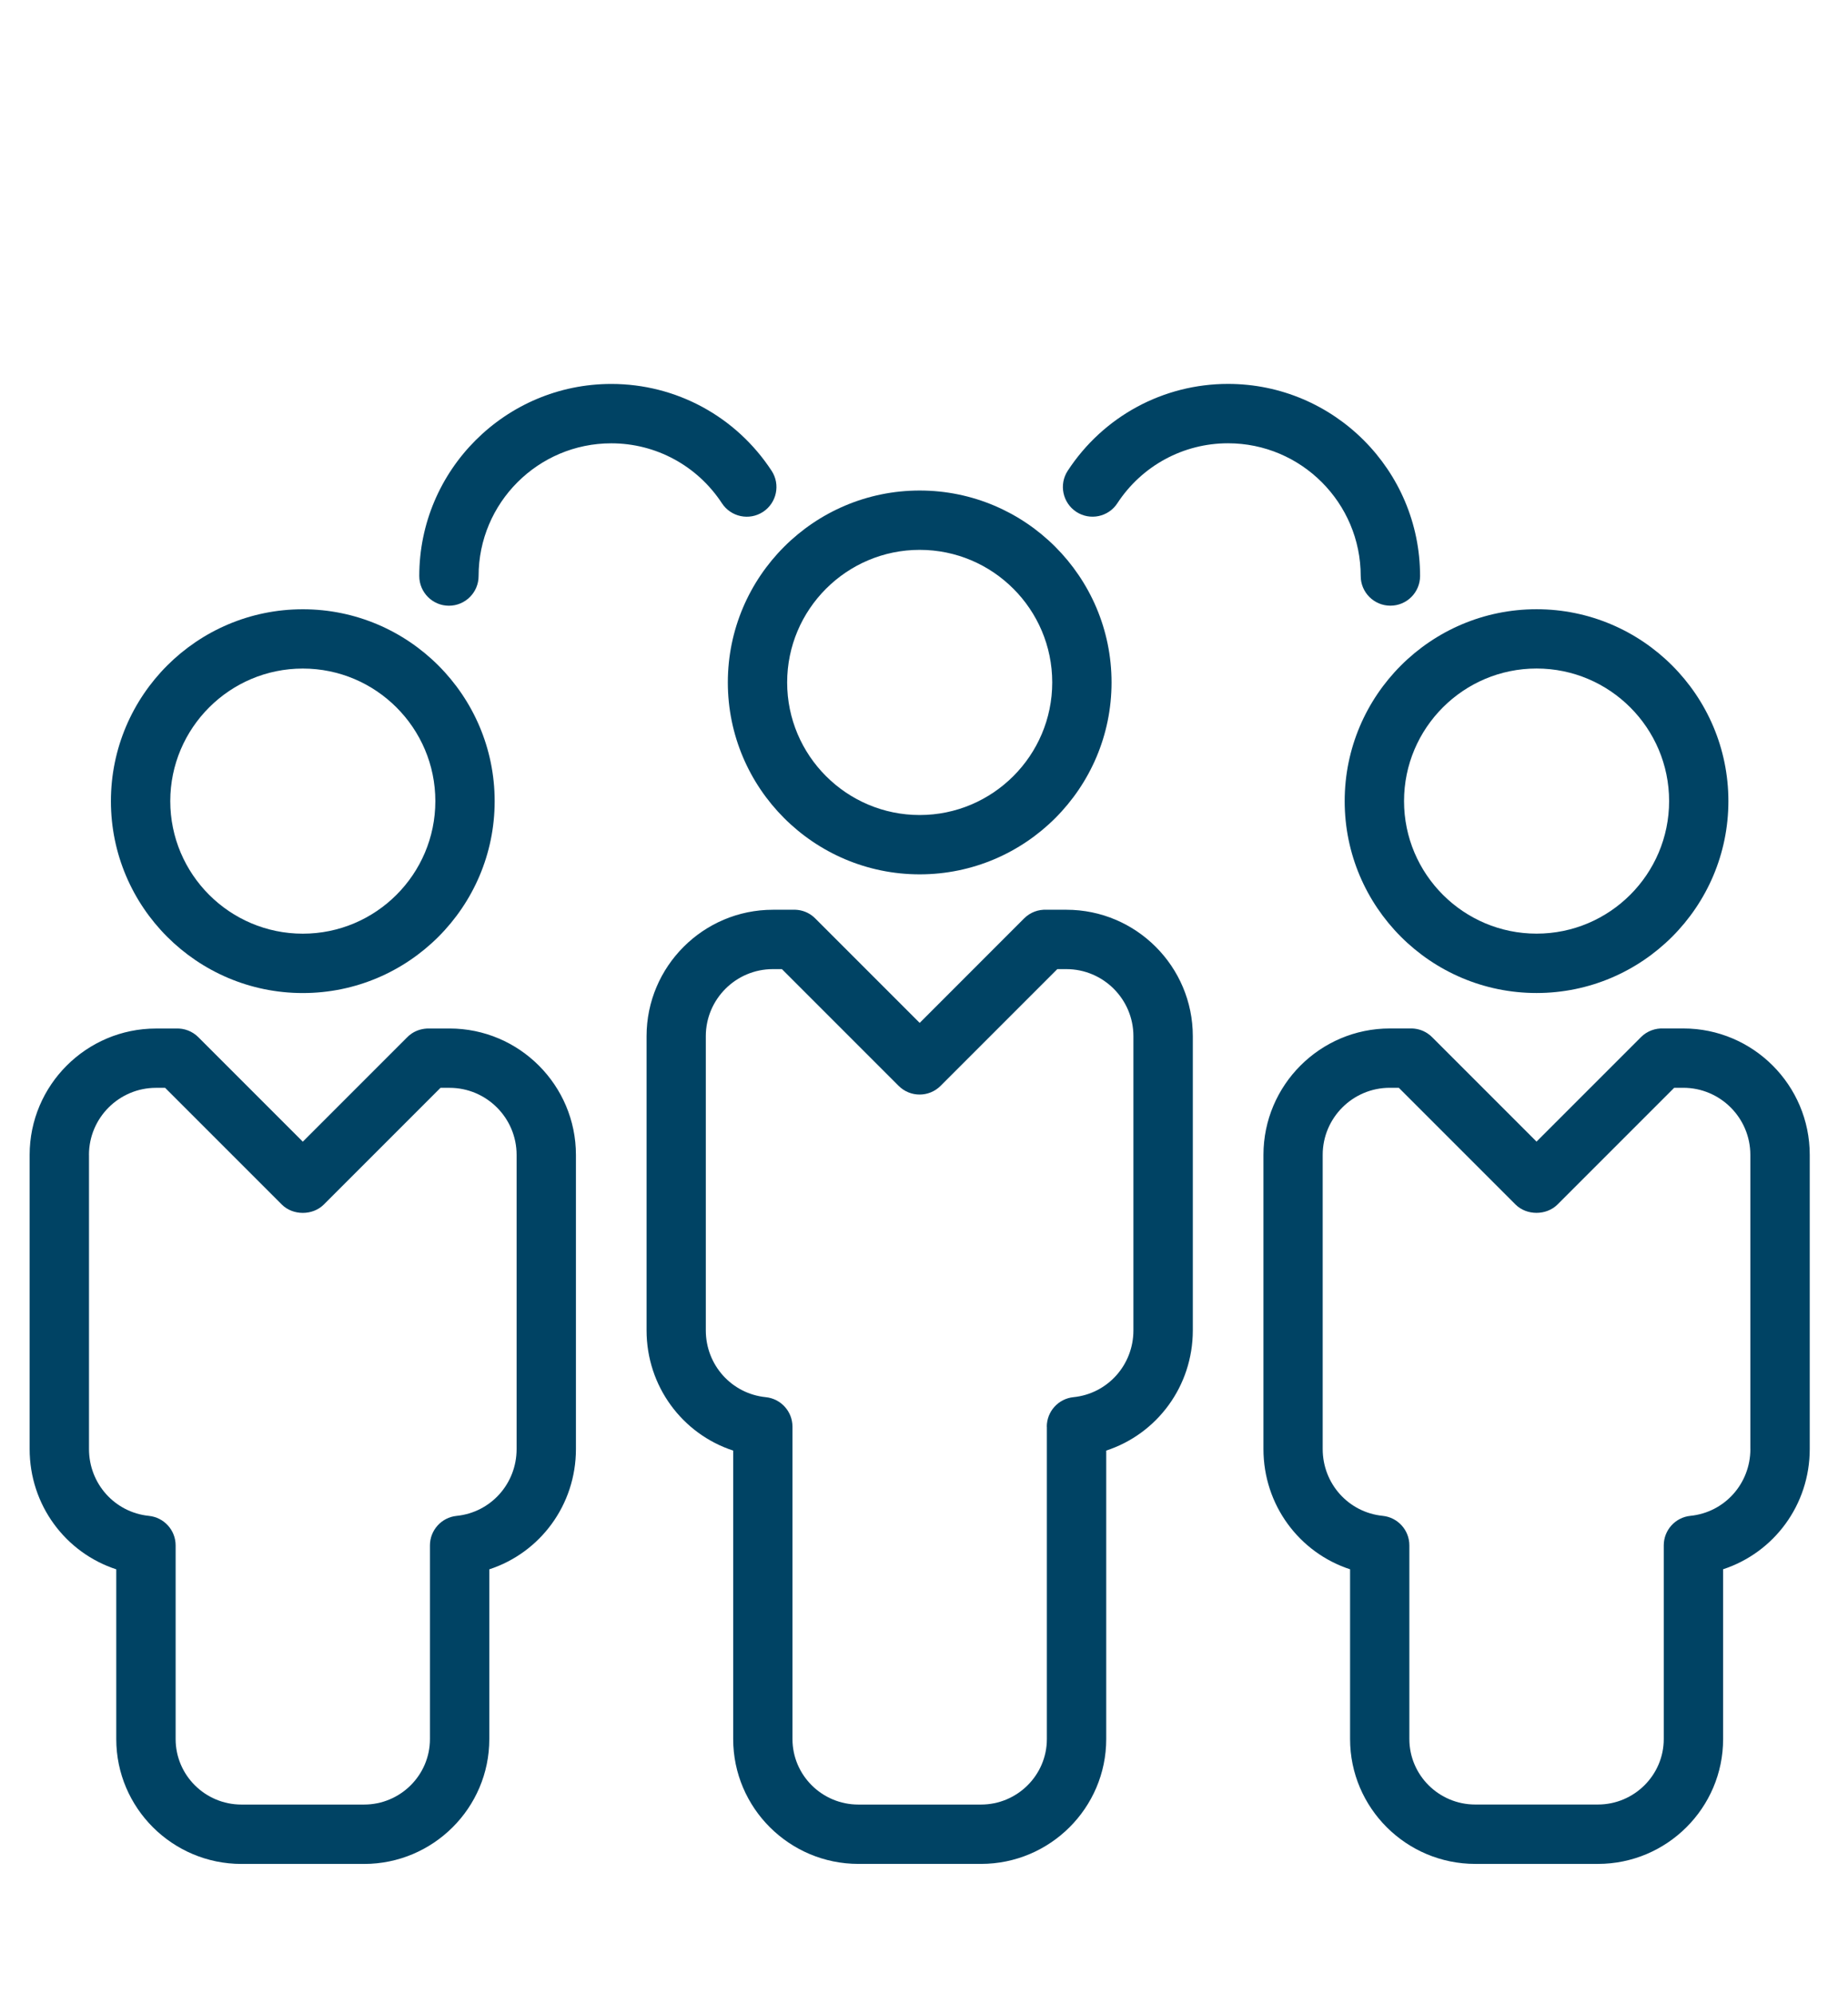 <?xml version="1.0" encoding="UTF-8"?>
<svg id="Calque_4" data-name="Calque 4" xmlns="http://www.w3.org/2000/svg" viewBox="0 0 458.88 495">
  <defs>
    <style>
      .cls-1 {
        fill: #004364;
      }
    </style>
  </defs>
  <path class="cls-1" d="M228.37,217.07c26.27,0,47.64-21.37,47.64-47.64s-21.37-47.65-47.64-47.65-47.64,21.37-47.64,47.64,21.37,47.65,47.64,47.65Zm0-80.56c18.15,0,32.91,14.76,32.91,32.91s-14.77,32.92-32.91,32.92-32.91-14.76-32.91-32.91,14.77-32.92,32.91-32.92Z"/>
  <path class="cls-1" d="M333.9,198.89c0,26.28,21.37,47.64,47.64,47.64s47.64-21.37,47.64-47.64-21.37-47.64-47.64-47.64-47.64,21.37-47.64,47.64Zm47.65-32.92c18.15,0,32.91,14.76,32.91,32.91s-14.76,32.91-32.91,32.91-32.91-14.76-32.91-32.91,14.76-32.91,32.91-32.91Z"/>
  <path class="cls-1" d="M75.19,246.54c26.27,0,47.64-21.37,47.64-47.64s-21.37-47.64-47.64-47.64-47.65,21.37-47.65,47.64,21.37,47.64,47.65,47.64Zm0-80.56c18.15,0,32.91,14.76,32.91,32.91s-14.76,32.91-32.91,32.91-32.91-14.76-32.91-32.91,14.77-32.91,32.91-32.91Z"/>
  <path class="cls-1" d="M111.47,150.38c4.07,0,7.37-3.3,7.37-7.37,0-18.17,14.78-32.95,32.95-32.95,11.1,0,21.37,5.57,27.48,14.89,2.23,3.4,6.79,4.36,10.2,2.13,3.4-2.23,4.36-6.8,2.13-10.2-8.84-13.5-23.72-21.56-39.8-21.56-26.29,0-47.69,21.39-47.69,47.69,0,4.06,3.3,7.37,7.36,7.37h0Z"/>
  <path class="cls-1" d="M267.25,127.07c3.41,2.23,7.98,1.28,10.2-2.13,6.1-9.32,16.38-14.89,27.48-14.89,18.17,0,32.95,14.78,32.95,32.95,0,4.07,3.3,7.37,7.37,7.37s7.37-3.3,7.37-7.37c0-26.29-21.4-47.69-47.69-47.69-16.08,0-30.97,8.06-39.8,21.56-2.23,3.4-1.27,7.96,2.12,10.2h0Z"/>
  <path class="cls-1" d="M28.87,389.6v42.16c0,17.08,13.95,30.99,31.09,30.99h30.45c17.14,0,31.09-13.91,31.09-30.99v-42.15c12.63-4.13,21.51-15.98,21.51-29.85v-73.03c0-17.3-14.08-31.39-31.38-31.39h-5.13c-1.45-.01-2.96,.37-4.26,1.24-.48,.32-.91,.69-1.29,1.1l-25.76,25.76-25.94-25.94c-1.5-1.5-3.51-2.24-5.52-2.15h-4.99c-17.3,0-31.38,14.08-31.38,31.38v73.03c0,13.87,8.88,25.72,21.51,29.85h0Zm-6.78-102.88c0-9.18,7.47-16.65,16.65-16.65h2.26l28.98,28.98c2.76,2.76,7.66,2.76,10.42,0l28.98-28.98h2.25c9.18,0,16.65,7.47,16.65,16.65v73.03c0,8.6-6.4,15.73-14.89,16.59-3.76,.38-6.63,3.55-6.63,7.33v48.08c0,8.96-7.34,16.26-16.35,16.26h-30.45c-9.02,0-16.35-7.29-16.35-16.26v-48.08c0-3.78-2.86-6.94-6.62-7.33-8.49-.86-14.89-7.99-14.89-16.59v-73.03Z"/>
  <path class="cls-1" d="M274.68,360.13c12.63-4.13,21.51-15.98,21.51-29.85v-73.03c0-17.3-14.08-31.39-31.38-31.39h-4.92c-2.03-.1-4.04,.61-5.58,2.14-.01,.01-.02,.02-.03,.03l-25.91,25.92-25.95-25.95s0-.01-.01-.01c-.23-.23-.46-.43-.71-.62,0,0,0,0-.01-.01,0,0,0-.01-.01-.01-.01,0-.01,0-.01-.01-1.41-1.08-3.13-1.56-4.81-1.48h-4.93c-17.3,0-31.38,14.08-31.38,31.39v73.03c0,13.87,8.88,25.72,21.51,29.85v71.62c0,17.08,13.95,30.99,31.09,30.99h30.45c17.14,0,31.09-13.91,31.09-30.99v-71.62Zm-14.73-5.93v77.55c0,8.96-7.34,16.26-16.36,16.26h-30.45c-9.02,0-16.36-7.29-16.36-16.26v-77.55c0-3.78-2.86-6.95-6.63-7.33-8.49-.86-14.89-7.99-14.89-16.59v-73.03c0-9.18,7.47-16.65,16.65-16.65h2.25l28.98,28.98c2.88,2.88,7.54,2.88,10.42,0l28.98-28.98h2.25c9.18,0,16.65,7.47,16.65,16.65v73.03c0,8.6-6.4,15.73-14.89,16.59-3.76,.38-6.62,3.55-6.62,7.33h0Z"/>
  <path class="cls-1" d="M417.99,255.33h-4.92c-2.03-.09-4.08,.63-5.59,2.15l-25.94,25.94-25.87-25.87c-.35-.36-.75-.7-1.19-.99-1.37-.91-2.92-1.29-4.46-1.23h-4.91c-17.3,0-31.38,14.08-31.38,31.39v73.03c0,13.87,8.88,25.72,21.51,29.85v42.15c0,17.08,13.95,30.99,31.09,30.99h30.45c17.14,0,31.09-13.91,31.09-30.99v-42.16c12.63-4.14,21.51-15.98,21.51-29.85v-73.03c0-17.3-14.08-31.38-31.38-31.38h0Zm16.65,104.41c0,8.6-6.4,15.73-14.89,16.59-3.76,.38-6.62,3.55-6.62,7.33v48.08c0,8.96-7.34,16.26-16.36,16.26h-30.45c-9.02,0-16.36-7.29-16.36-16.26v-48.08c0-3.78-2.86-6.95-6.63-7.33-8.49-.86-14.89-7.99-14.89-16.59v-73.03c0-9.18,7.47-16.65,16.65-16.65h2.25l28.98,28.98c2.76,2.76,7.66,2.76,10.42,0l28.98-28.98h2.26c9.18,0,16.65,7.47,16.65,16.65v73.03h0Z"/>
</svg>
